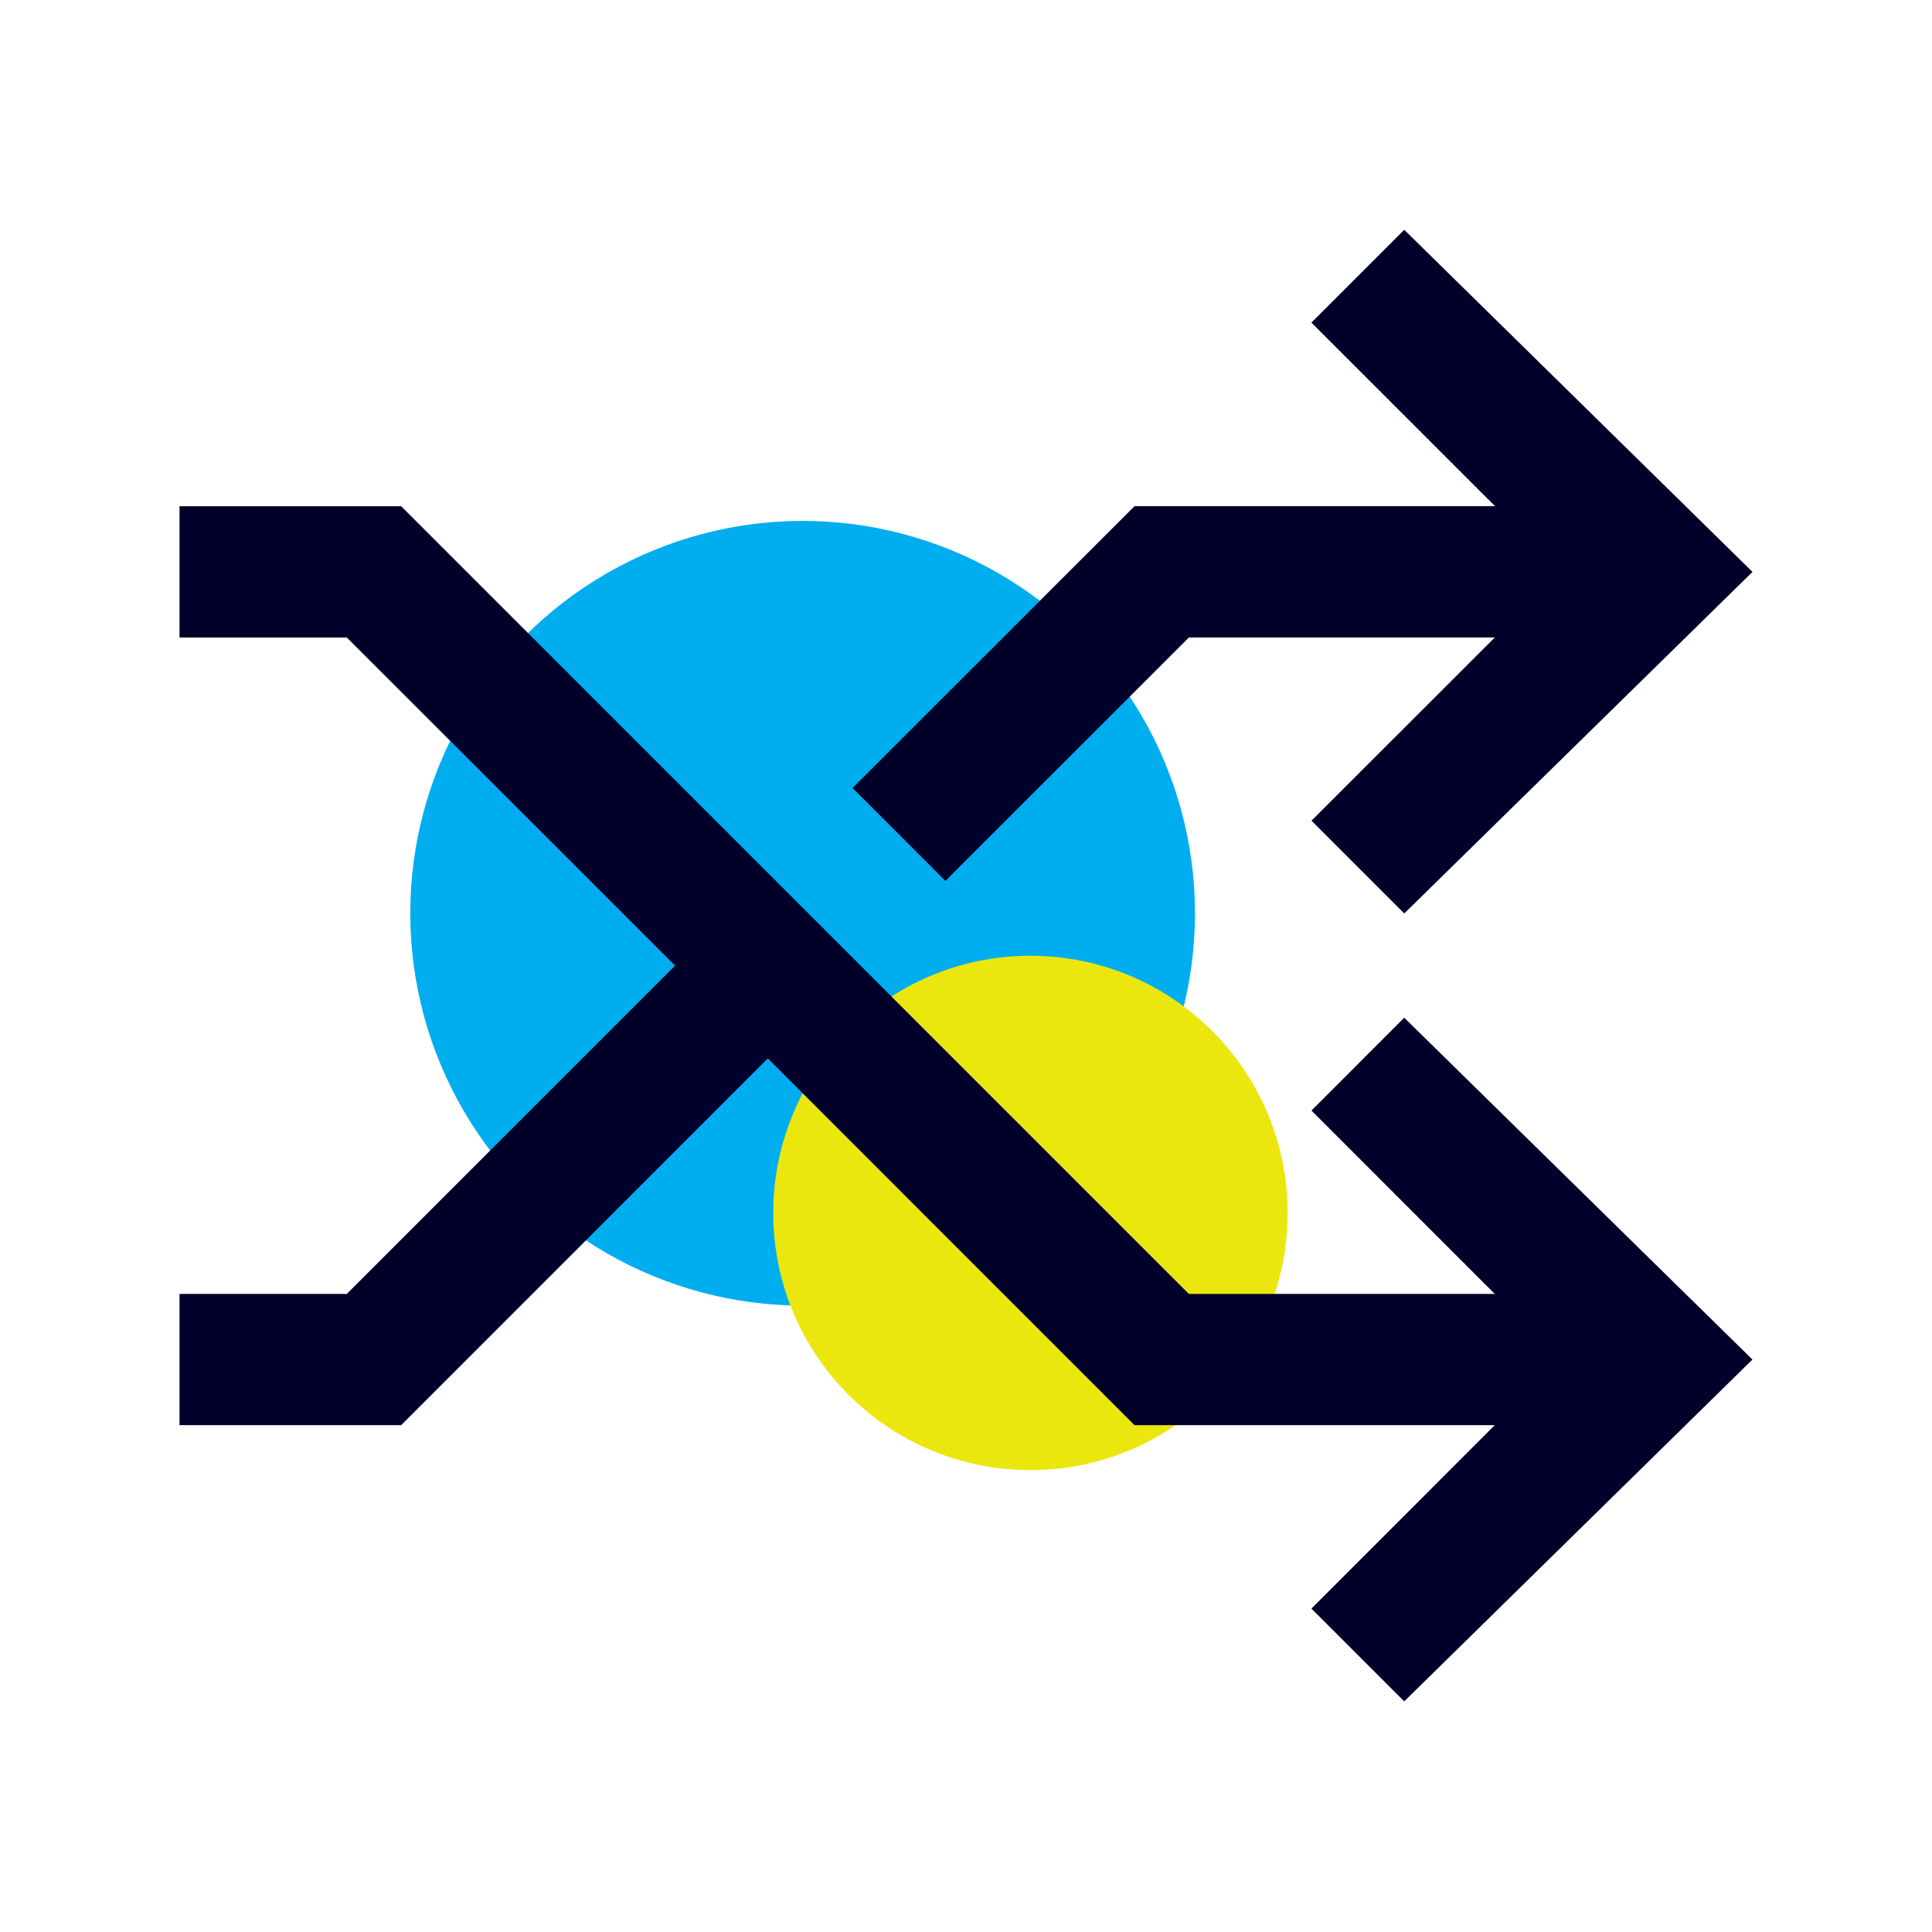 <?xml version="1.0" encoding="utf-8"?>
<!-- Generator: Adobe Illustrator 16.0.0, SVG Export Plug-In . SVG Version: 6.00 Build 0)  -->
<!DOCTYPE svg PUBLIC "-//W3C//DTD SVG 1.1//EN" "http://www.w3.org/Graphics/SVG/1.1/DTD/svg11.dtd">
<svg version="1.1" id="Layer_1" xmlns="http://www.w3.org/2000/svg" xmlns:xlink="http://www.w3.org/1999/xlink" x="0px" y="0px"
	 width="50px" height="50px" viewBox="0 0 50 50" enable-background="new 0 0 50 50" xml:space="preserve">
<circle fill="#00AEEF" cx="20.772" cy="23.635" r="10.154"/>
<circle fill="#EBE70E" cx="26.668" cy="31.391" r="6.656"/>
<path fill="#00002B" d="M33.94,28.741l4.744,4.745h-7.917L10.382,13.101H4.646v3.397h4.329l8.495,8.492l-8.495,8.496H4.646v3.397
	h5.736l9.489-9.491l9.49,9.491h9.323L33.94,41.63l2.401,2.401l9.012-8.846l-9.012-8.847L33.94,28.741z M30.768,16.498h7.917
	l-4.744,4.741l2.401,2.401l9.012-8.839l-9.012-8.854L33.94,8.349l4.752,4.751h-9.331l-7.297,7.293l2.403,2.405L30.768,16.498z"/>
</svg>
